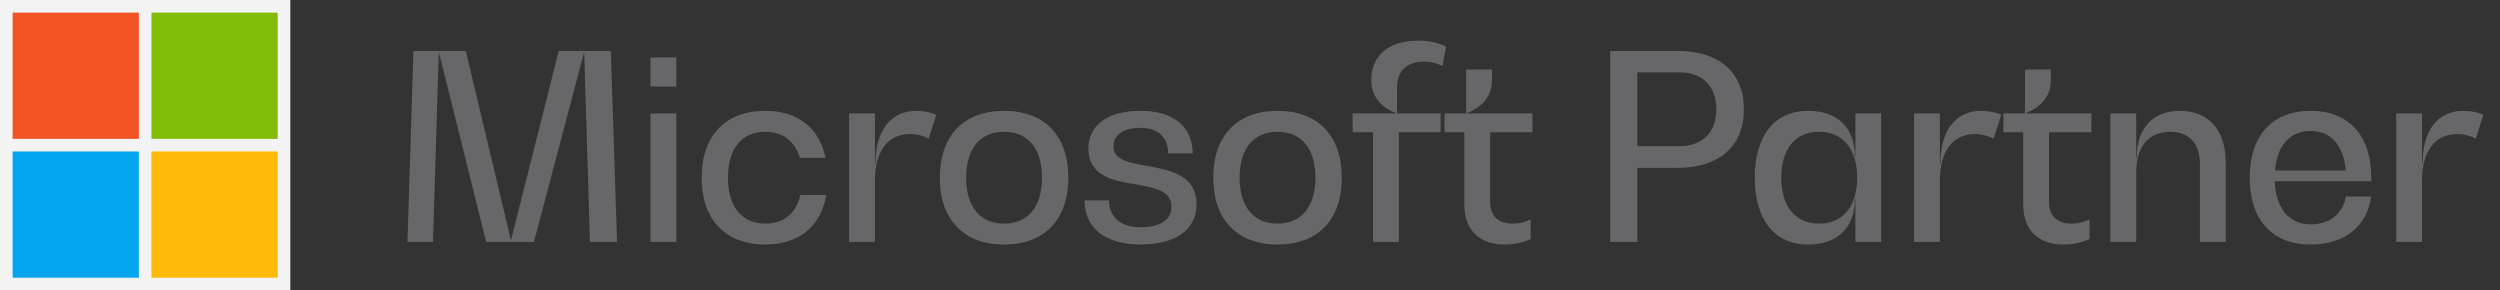 <svg width="155" height="18" viewBox="0 0 155 18" fill="none" xmlns="http://www.w3.org/2000/svg">
<rect x="0" y="0" width="155" height="18" fill="#333333" stroke="none"/>
<g clip-path="url(#clip0_876_1118)">
<path d="M0 0H18V18H0V0Z" fill="#F3F3F3"/>
<path d="M0.783 0.783H8.609V8.609H0.783V0.783Z" fill="#F35325"/>
<path d="M9.391 0.783H17.217V8.609H9.391V0.783Z" fill="#81BC06"/>
<path d="M0.783 9.391H8.609V17.217H0.783V9.391Z" fill="#05A6F0"/>
<path d="M9.391 9.391H17.217V17.217H9.391V9.391Z" fill="#FFBA08"/>
</g>
<path d="M34.64 3.16H37.872L38.256 15H36.576L36.224 3.32H36.192L33.104 15H30.144L27.232 3.32H27.2L26.848 15H25.264L25.632 3.16H28.88L31.664 14.84H31.696L34.64 3.16ZM41.932 5.368H40.332V3.56H41.932V5.368ZM41.932 15H40.332V7.032H41.932V15ZM47.454 15.16C44.974 15.16 43.502 13.624 43.502 11.016C43.502 8.408 44.974 6.872 47.454 6.872C49.47 6.872 50.814 7.944 51.182 9.784H49.598C49.278 8.76 48.542 8.168 47.454 8.168C45.982 8.168 45.134 9.224 45.134 11.016C45.134 12.808 45.982 13.864 47.454 13.864C48.59 13.864 49.358 13.224 49.63 12.088H51.23C50.894 14.04 49.534 15.16 47.454 15.16ZM56.822 6.872C57.27 6.872 57.733 6.968 58.053 7.112L57.574 8.6C57.27 8.424 56.837 8.312 56.422 8.312C55.045 8.312 54.245 9.384 54.245 11.208V15H52.645V7.032H54.245V10.152H54.278C54.278 8.088 55.221 6.872 56.822 6.872ZM62.252 15.16C59.756 15.16 58.268 13.624 58.268 11.016C58.268 8.408 59.756 6.872 62.252 6.872C64.764 6.872 66.236 8.408 66.236 11.016C66.236 13.624 64.764 15.16 62.252 15.16ZM62.252 13.864C63.74 13.864 64.604 12.808 64.604 11.016C64.604 9.224 63.74 8.168 62.252 8.168C60.764 8.168 59.9 9.224 59.9 11.016C59.9 12.808 60.764 13.864 62.252 13.864ZM70.714 15.16C68.538 15.16 67.242 14.152 67.242 12.424H68.762C68.762 13.464 69.482 14.088 70.714 14.088C71.93 14.088 72.634 13.624 72.634 12.824C72.634 11.816 71.578 11.64 70.426 11.432C69.05 11.208 67.482 10.936 67.482 9.208C67.482 7.752 68.682 6.872 70.714 6.872C72.746 6.872 73.946 7.848 73.946 9.512H72.426C72.426 8.52 71.802 7.928 70.714 7.928C69.658 7.928 69.034 8.36 69.034 9.08C69.034 9.912 69.994 10.088 71.082 10.28C72.506 10.536 74.186 10.824 74.186 12.68C74.186 14.232 72.89 15.16 70.714 15.16ZM79.206 15.16C76.71 15.16 75.222 13.624 75.222 11.016C75.222 8.408 76.71 6.872 79.206 6.872C81.718 6.872 83.19 8.408 83.19 11.016C83.19 13.624 81.718 15.16 79.206 15.16ZM79.206 13.864C80.694 13.864 81.558 12.808 81.558 11.016C81.558 9.224 80.694 8.168 79.206 8.168C77.718 8.168 76.854 9.224 76.854 11.016C76.854 12.808 77.718 13.864 79.206 13.864ZM88.311 3.816C87.191 3.816 86.615 4.424 86.615 5.432V7.032H89.319V8.2H86.727V15H85.127V8.2H83.863V7.032H86.535V7C85.591 6.648 85.015 5.912 85.015 4.984C85.015 3.432 86.103 2.52 87.943 2.52C88.567 2.52 89.175 2.648 89.655 2.888L89.431 4.104C89.095 3.912 88.727 3.816 88.311 3.816ZM95.014 7.032V8.2H92.39V12.536C92.39 13.384 92.902 13.864 93.782 13.864C94.166 13.864 94.582 13.768 94.902 13.608V14.824C94.454 15.032 93.846 15.16 93.27 15.16C91.718 15.16 90.79 14.248 90.79 12.696V8.2H89.558V7.032H90.902V4.312H92.502V4.984C92.502 5.912 91.926 6.648 90.966 7V7.032H95.014ZM99.834 3.16H104.026C106.602 3.16 108.122 4.504 108.122 6.776C108.122 9.048 106.602 10.408 104.01 10.408H101.514V15H99.834V3.16ZM101.514 9.064H104.106C105.546 9.064 106.41 8.216 106.41 6.776C106.41 5.336 105.562 4.488 104.122 4.488H101.514V9.064ZM115.034 9.688V7.032H116.634V15H115.034V12.344H115.002C115.002 14.104 113.93 15.16 112.106 15.16C110.026 15.16 108.794 13.624 108.794 11.016C108.794 8.408 110.026 6.872 112.106 6.872C113.93 6.872 115.002 7.928 115.002 9.688H115.034ZM112.794 13.864C114.282 13.864 115.146 12.744 115.146 11.016C115.146 9.288 114.282 8.168 112.794 8.168C111.306 8.168 110.442 9.224 110.442 11.016C110.442 12.808 111.306 13.864 112.794 13.864ZM122.848 6.872C123.296 6.872 123.76 6.968 124.08 7.112L123.6 8.6C123.296 8.424 122.864 8.312 122.448 8.312C121.072 8.312 120.272 9.384 120.272 11.208V15H118.672V7.032H120.272V10.152H120.304C120.304 8.088 121.248 6.872 122.848 6.872ZM129.664 7.032V8.2H127.04V12.536C127.04 13.384 127.552 13.864 128.432 13.864C128.816 13.864 129.232 13.768 129.552 13.608V14.824C129.104 15.032 128.496 15.16 127.92 15.16C126.368 15.16 125.44 14.248 125.44 12.696V8.2H124.208V7.032H125.552V4.312H127.152V4.984C127.152 5.912 126.576 6.648 125.616 7V7.032H129.664ZM135.148 6.872C136.94 6.872 137.996 8.072 137.996 10.088V15H136.396V10.136C136.396 8.888 135.708 8.168 134.54 8.168C133.228 8.168 132.444 9.096 132.444 10.664V15H130.844V7.032H132.444V9.8H132.476C132.476 7.96 133.468 6.872 135.148 6.872ZM147.018 11.016V11.24H141.034C141.098 12.92 141.93 13.912 143.258 13.912C144.426 13.912 145.242 13.272 145.45 12.184H147.018C146.746 14.056 145.354 15.16 143.258 15.16C140.874 15.16 139.482 13.624 139.482 11.016C139.482 8.408 140.874 6.872 143.258 6.872C145.626 6.872 147.018 8.408 147.018 11.016ZM143.258 8.12C141.978 8.12 141.178 9.016 141.05 10.568H145.434C145.306 9.016 144.522 8.12 143.258 8.12ZM152.74 6.872C153.188 6.872 153.652 6.968 153.972 7.112L153.492 8.6C153.188 8.424 152.756 8.312 152.34 8.312C150.964 8.312 150.164 9.384 150.164 11.208V15H148.564V7.032H150.164V10.152H150.196C150.196 8.088 151.14 6.872 152.74 6.872Z" fill="#67676A"/>
<defs>
<clipPath id="clip0_876_1118">
<rect width="18" height="18" fill="white"/>
</clipPath>
</defs>
</svg>
